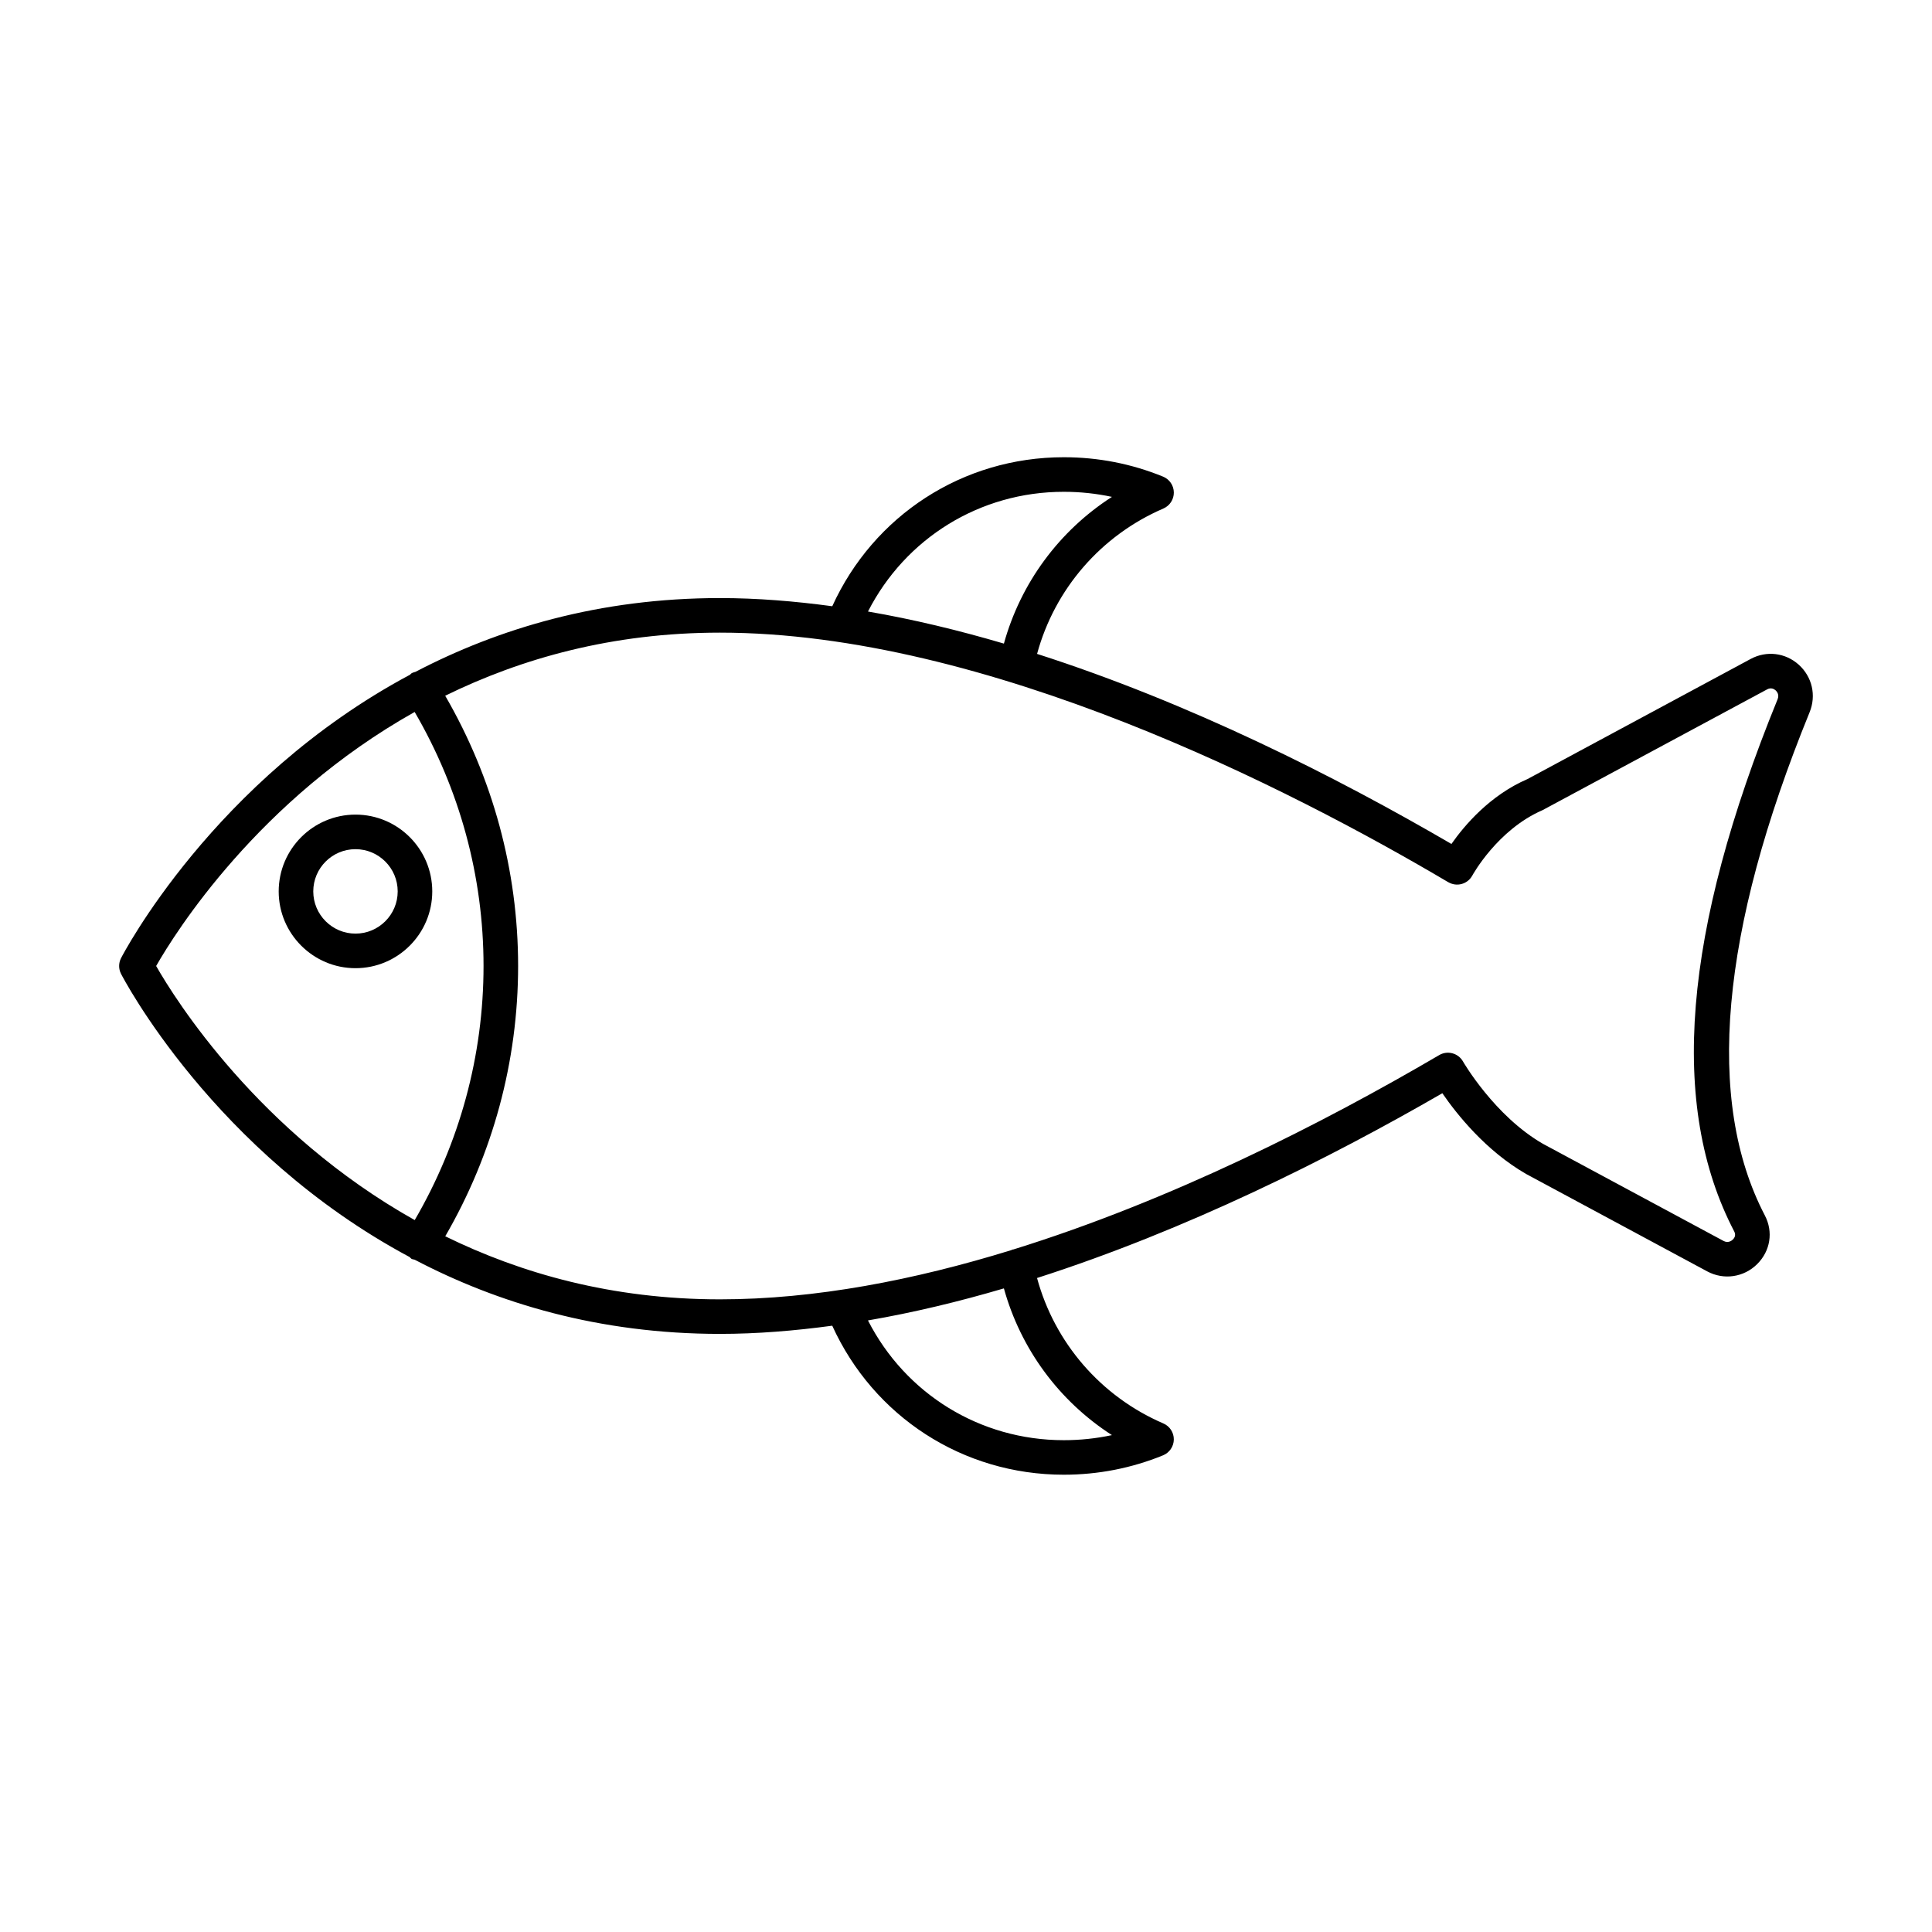 <?xml version="1.0" encoding="UTF-8"?>
<!-- Uploaded to: SVG Repo, www.svgrepo.com, Generator: SVG Repo Mixer Tools -->
<svg fill="#000000" width="800px" height="800px" version="1.1" viewBox="144 144 512 512" xmlns="http://www.w3.org/2000/svg">
 <g>
  <path d="m238.21 359.88c-11.219 0-20.352 9.129-20.352 20.352 0 11.219 9.133 20.348 20.352 20.348s20.344-9.129 20.344-20.348c0-11.223-9.125-20.352-20.344-20.352zm0 31.539c-6.172 0-11.191-5.019-11.191-11.188 0-6.172 5.019-11.191 11.191-11.191 6.164 0 11.184 5.019 11.184 11.191 0 6.168-5.019 11.188-11.184 11.188z"/>
  <path d="m452.31 278.76c1.691-0.73 2.781-2.402 2.766-4.25-0.02-1.844-1.137-3.496-2.844-4.195-8.348-3.414-17.203-5.144-26.316-5.144-26.801 0-50.402 15.441-61.359 39.488-10.008-1.352-19.961-2.164-29.762-2.164-31.984 0-58.754 8.098-80.688 19.547-0.359 0.113-0.73 0.191-1.062 0.398-0.16 0.102-0.246 0.258-0.391 0.371-52.109 27.824-76.254 74.461-76.59 75.129-0.652 1.293-0.652 2.824 0 4.113 0.332 0.672 24.449 47.25 76.492 75.078 0.172 0.148 0.285 0.336 0.484 0.461 0.266 0.164 0.566 0.137 0.848 0.242 21.977 11.508 48.812 19.66 80.906 19.66 9.797 0 19.754-0.816 29.758-2.168 10.953 24.047 34.559 39.488 61.359 39.488 9.105 0 17.961-1.73 26.316-5.141 1.699-0.699 2.828-2.352 2.844-4.195 0.02-1.848-1.074-3.519-2.766-4.25-16.613-7.164-28.828-21.414-33.48-38.543 39.539-12.688 77.324-31.582 107.41-48.969 3.723 5.422 11.461 15.223 22.23 21.414l47.977 25.805c4.375 2.348 9.68 1.574 13.211-1.922 3.523-3.484 4.328-8.555 2.047-12.922-15.824-30.355-11.836-75.219 11.863-133.34 1.816-4.453 0.68-9.406-2.891-12.613-3.543-3.176-8.543-3.762-12.719-1.516l-59.129 31.824c-9.984 4.293-16.773 12.34-20.18 17.211-30.727-17.918-69.391-37.41-109.81-50.371 4.66-17.125 16.871-31.367 33.48-38.527zm-266.93 121.24c5.043-8.859 27.148-44.113 68.508-67.32 11.902 20.414 18.254 43.559 18.254 67.301 0 23.781-6.344 46.945-18.238 67.355-41.367-23.211-63.48-58.477-68.523-67.336zm253.3 124.32c-4.168 0.891-8.438 1.344-12.766 1.344-22.277 0-41.98-12.336-51.895-31.738 12.023-2.074 24.082-4.969 36.023-8.488 4.445 16.047 14.637 29.875 28.637 38.883zm89.133-146.53c1.09 0.629 2.363 0.805 3.57 0.465 1.199-0.332 2.211-1.145 2.801-2.242 0.07-0.121 6.656-12.152 18.625-17.324l59.496-31.996c1.074-0.582 1.871-0.07 2.254 0.258 0.32 0.297 1.027 1.109 0.527 2.344-25.109 61.586-28.875 107.72-11.504 141.04 0.52 0.984 0.09 1.723-0.367 2.168-0.34 0.328-1.27 0.992-2.434 0.371l-47.867-25.742c-12.855-7.398-21.129-21.695-21.211-21.84-0.609-1.066-1.617-1.84-2.801-2.156-1.172-0.32-2.449-0.148-3.496 0.473-31.094 18.223-71.172 38.578-112.87 51.516-0.039 0.008-0.078-0.008-0.121 0-0.16 0.031-0.281 0.133-0.434 0.18-25.699 7.93-52 13.035-77.184 13.035-28.559 0-52.695-6.852-72.801-16.711 12.598-21.734 19.309-46.367 19.309-71.652 0-25.242-6.719-49.859-19.324-71.598 20.109-9.863 44.25-16.723 72.82-16.723 70.613 0.008 151.24 41.441 193.01 66.141zm-117.77-63.23c-11.945-3.516-24-6.43-36.02-8.5 9.914-19.398 29.621-31.727 51.887-31.727 4.34 0 8.605 0.453 12.766 1.344-13.992 9.004-24.188 22.832-28.633 38.883z"/>
 </g>
</svg>